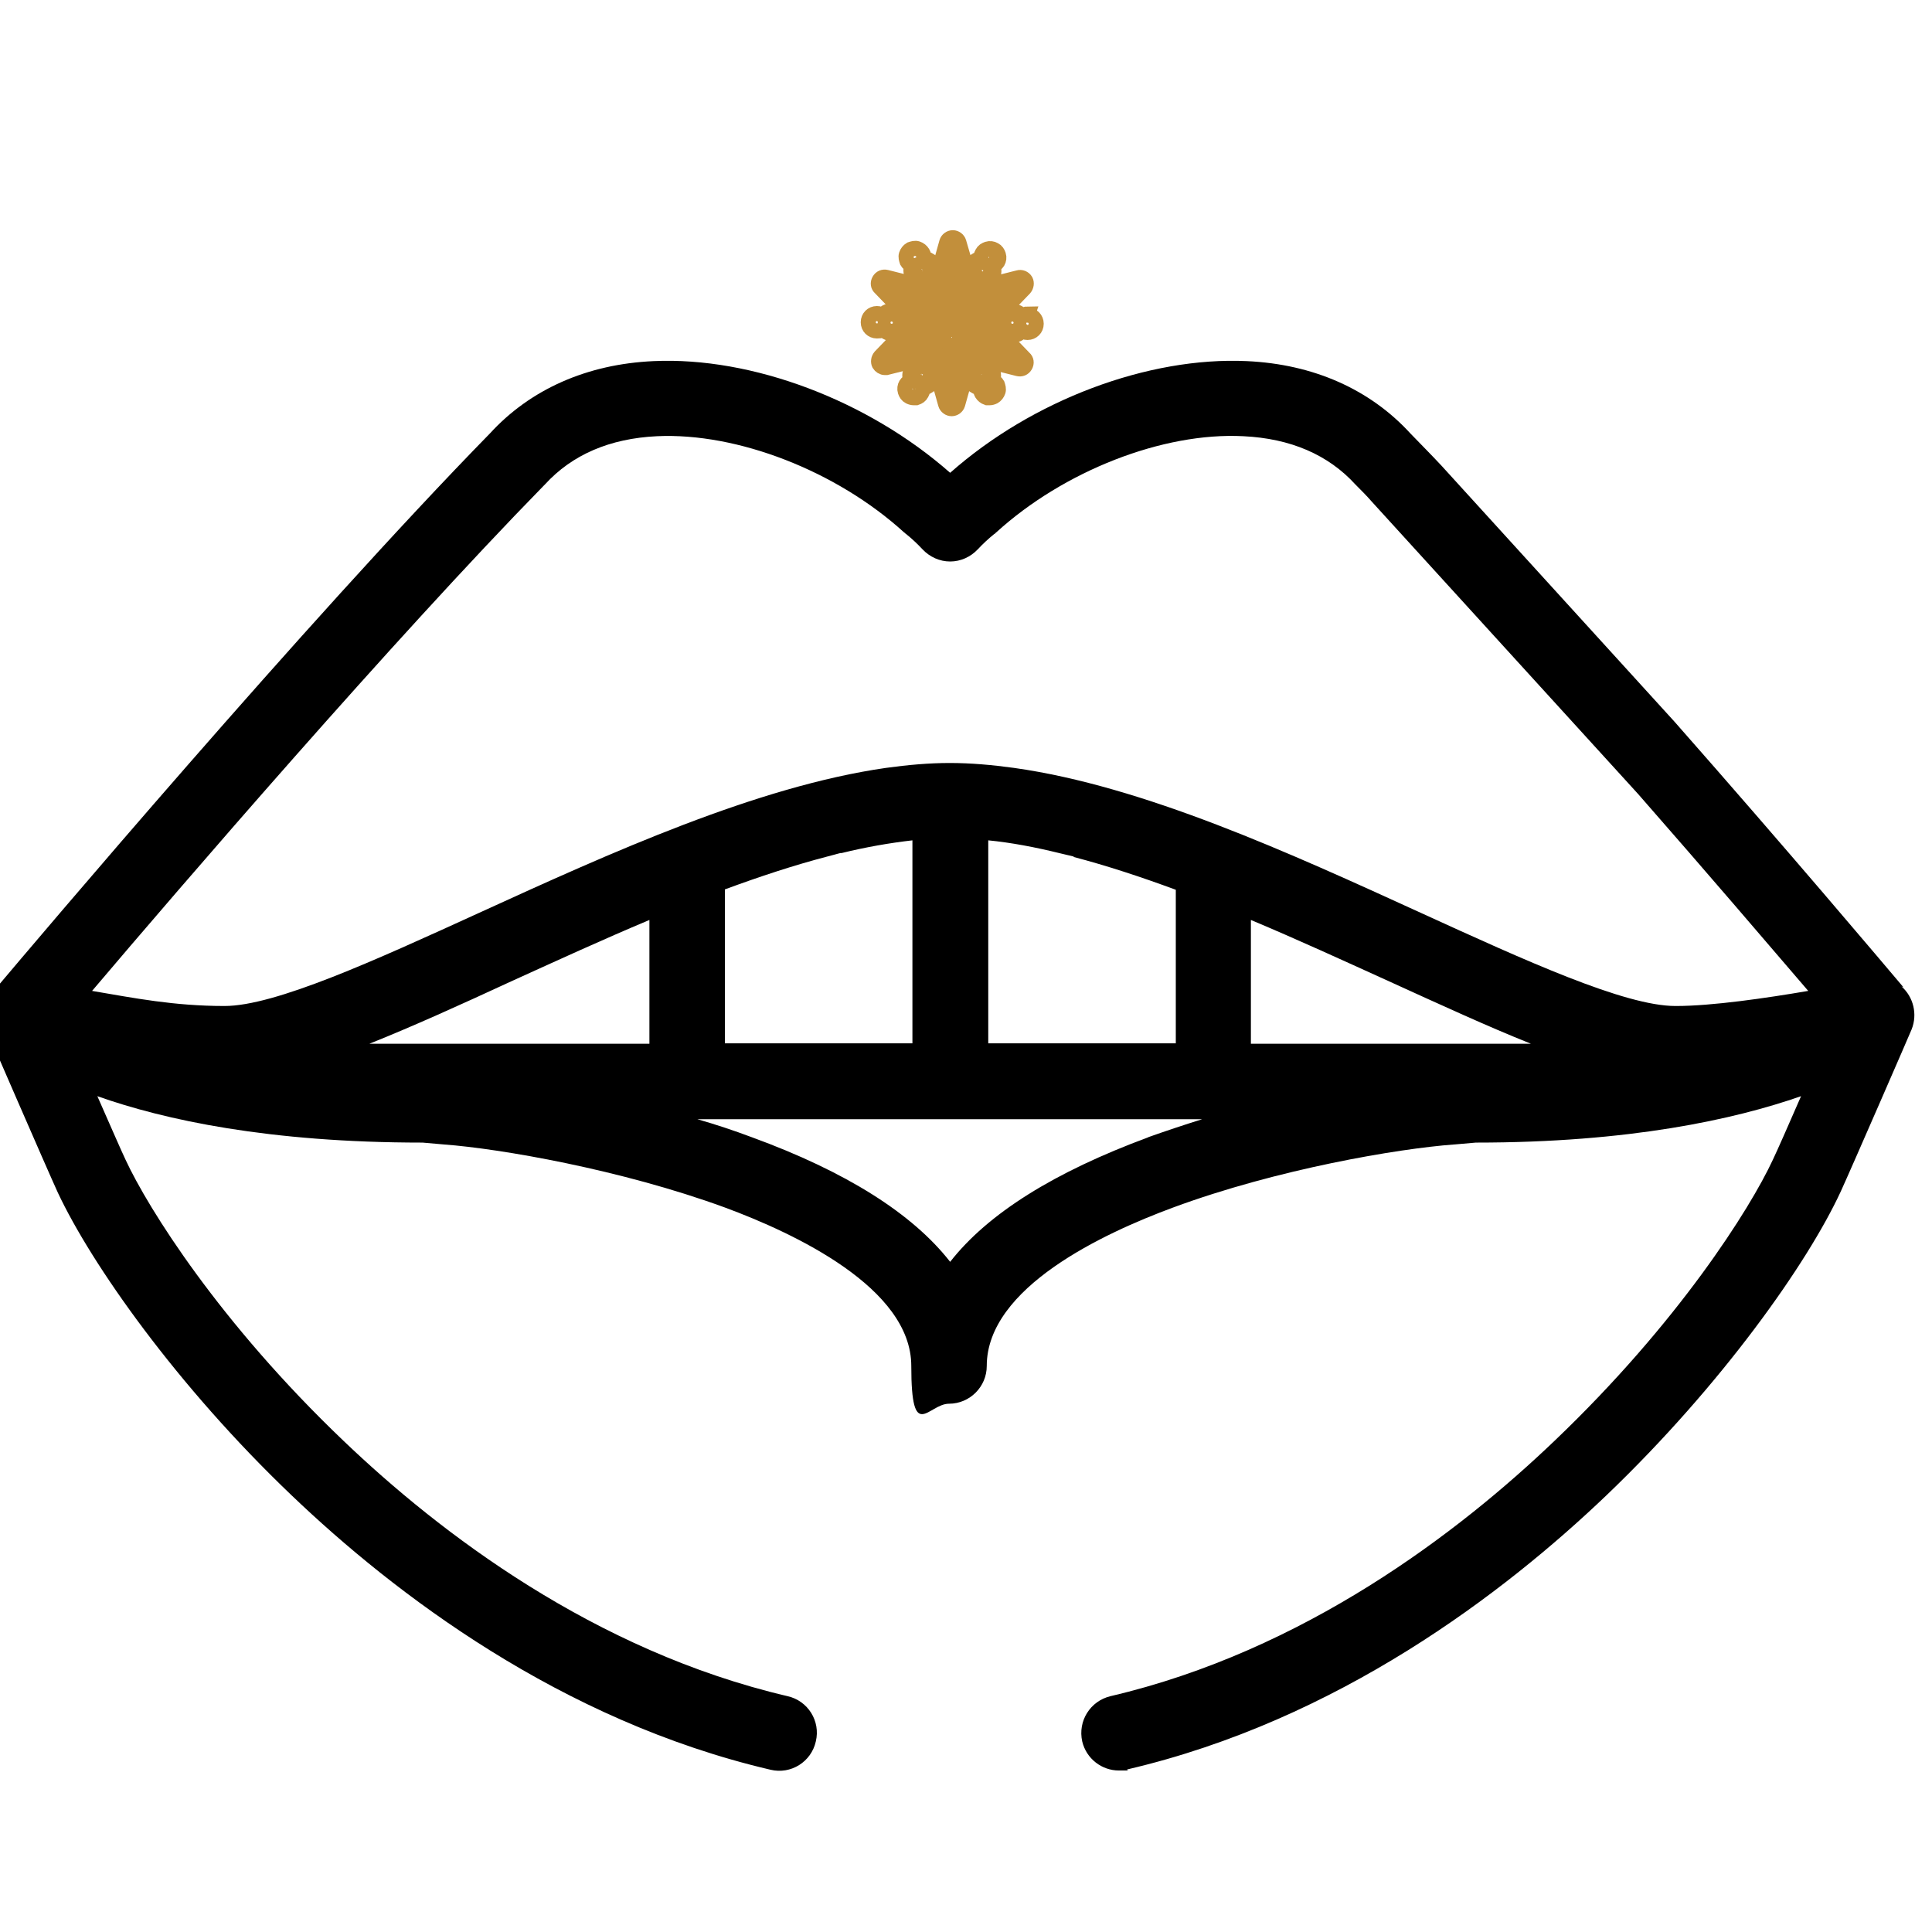 <svg viewBox="0 0 512 512" version="1.1" xmlns="http://www.w3.org/2000/svg" id="Capa_1">
  
  <defs>
    <style>
      .st0 {
        fill: #c28f3b;
        stroke: #c28f3b;
        stroke-miterlimit: 10;
        stroke-width: 4px;
      }
    </style>
  </defs>
  <path d="M504.4,261.6c-5.5-6.5-30.9-36.6-60.6-70.3l-61.8-67.9c-2.8-3-5.6-5.8-8.2-8.5-10.7-11.7-25.7-18.4-43.4-19.2-26.1-1.2-56.8,10.3-78.6,29.6-21.8-19.2-52.5-30.8-78.6-29.6-17.7.8-32.7,7.5-43.4,19.2C81,164.8,8.9,250.1-.8,261.6c-3.2,2.8-4.3,7.4-2.7,11.4,0,0,16,36.9,18.8,43,8.9,19,31.5,51.2,62,80.3,27.2,26,71.3,59.7,126.9,72.7,5.4,1.3,10.8-2.1,12-7.5,1.3-5.4-2.1-10.8-7.5-12-51.3-12-92.3-43.4-117.7-67.7-32.8-31.3-51.7-61.5-57.7-74.4-1.1-2.3-4.1-9.2-7.5-16.9,17.8,6.3,45.5,12.3,86.2,12.3l5.7.5h0c14.8,1.1,46.8,6.6,74.4,16.7,18.4,6.8,49.4,21.3,49.4,42s4.5,10,10,10,10-4.5,10-10c0-20.8,31-35.2,49.4-42,27.6-10.2,59.6-15.6,74.4-16.7h.1l5.7-.5c40.7,0,68.4-6.1,86.2-12.3-3.3,7.6-6.4,14.6-7.5,16.9-6,12.9-25,43.1-57.8,74.4-25.4,24.3-66.4,55.7-117.7,67.7-5.4,1.3-8.7,6.6-7.5,12,1.1,4.6,5.2,7.7,9.7,7.7s1.5,0,2.3-.3c55.7-13,99.8-46.7,127-72.7,30.5-29.2,53.2-61.4,62-80.4,2.8-6.1,18.8-42.9,18.8-43,1.6-4,.5-8.6-2.7-11.4l.4.2ZM172.1,276.6h-74.2c11.5-4.6,24.1-10.3,37.5-16.5,11.9-5.4,24.3-11.1,36.7-16.3v32.8ZM304.3,301.4c-24.9,9.2-42.5,20.2-52.5,33-10-12.8-27.6-23.9-52.5-33-4.8-1.8-9.6-3.4-14.5-4.8h133.8c-4.8,1.5-9.6,3.1-14.4,4.8h.1ZM284.5,227.1c8.8,2.3,17.9,5.3,27.1,8.7v40.7h-49.7v-53.8c6.1.6,12.4,1.8,18.9,3.4,1.2.3,2.5.6,3.8.9h0ZM222.9,226.1c6.5-1.6,12.8-2.7,18.9-3.4v53.8h-49.7v-40.8c9.2-3.4,18.3-6.4,27.1-8.7,1.3-.3,2.5-.7,3.8-1h-.1ZM331.5,276.6v-32.8c12.4,5.2,24.8,10.9,36.7,16.3,13.4,6.1,26,11.9,37.5,16.5h-74.2ZM444,266.6c-13.4,0-39.7-12-67.5-24.7-34.8-15.9-73.5-33.6-107.8-38.4-5.8-.8-11.5-1.3-17-1.3s-11.1.5-16.9,1.3c-34.2,4.9-73,22.5-107.8,38.4-27.8,12.7-54.1,24.7-67.5,24.7s-23.9-2.1-35.1-4c23.5-27.7,79.6-92.9,119.7-133.9l.3-.3c7.2-7.9,17.2-12.2,29.7-12.8,21.3-1,47.6,9.2,65.5,25.5.1,0,.3.3.5.4,1.5,1.2,3,2.6,4.4,4.1,1.9,2,4.5,3.2,7.3,3.2s5.4-1.2,7.3-3.2c1.4-1.5,2.8-2.8,4.4-4.1.2,0,.3-.3.5-.4,17.9-16.3,44.2-26.6,65.5-25.5,12.5.6,22.5,4.9,29.7,12.8,0,0,.2.2.3.3,1.3,1.3,2.7,2.7,4,4.2l70.6,77.5c18.5,21.1,34.8,40.2,45.1,52.2-11.1,1.9-25.5,4-35,4h-.2Z"></path>
  <g>
    <path d="M238.5,95.2l-4,1c-.3,0-.4-.1-.4-.2s-.1-.3,0-.5l8.6-8.9c.6-.7.6-1.7,0-2.4l-8.6-8.9c-.2-.2-.1-.4,0-.5s.2-.3.4-.2l12,3c.9.2,1.8-.3,2.1-1.2l3.4-11.9c0-.3.3-.3.4-.3s.3,0,.4.3l1.4,4.8c0,.3.5.6.8.5.3,0,.5-.5.5-.8l-1.4-4.8c-.2-.7-.9-1.2-1.6-1.2s-1.4.5-1.6,1.2l-3.2,11.4-1-1.8c.4-.4.7-.9.9-1.5.2-.8.1-1.6-.3-2.3-.4-.7-1.1-1.2-1.9-1.4-.2,0-.4,0-.6,0,.1-.6,0-1.1-.3-1.6-.3-.5-.8-.9-1.4-1.1-.6-.2-1.2,0-1.8.2-.5.3-.9.8-1.1,1.4-.2.6,0,1.2.2,1.8.3.5.7.9,1.3,1-.4.9-.4,1.9.1,2.9.6,1,1.6,1.5,2.7,1.5s.6,0,.9-.1l1,1.8-11.5-2.9c-.8-.2-1.5.1-1.9.8-.4.7-.3,1.5.3,2l8.2,8.5h-2.1c-.3-1.4-1.5-2.4-3-2.4s-2,.5-2.5,1.3c-.4-.4-.9-.6-1.5-.6-1.3,0-2.3,1-2.3,2.3s1,2.3,2.3,2.3,1.1-.2,1.5-.6c.6.8,1.5,1.3,2.5,1.3s2.7-1,3-2.4h2.1l-8.2,8.5c-.5.6-.6,1.4-.3,2,.3.5.9.9,1.5.9s.3,0,.4,0l4-1c.4,0,.6-.4.5-.8,0-.4-.4-.6-.8-.5h0ZM241.3,67.9c0-.3.2-.5.5-.6.2,0,.3-.1.5-.1s.2,0,.3,0c.3,0,.5.2.6.5s.2.5.1.8-.2.5-.5.6c-.2.1-.5.2-.8.1-.3,0-.5-.2-.6-.5s-.2-.5-.1-.8ZM242.8,72.5c-.5-.8-.2-1.9.6-2.4.4-.2.9-.3,1.3-.2.5.1.8.4,1.1.8.2.4.3.9.2,1.3-.1.5-.4.8-.8,1.1-.8.5-1.9.2-2.4-.6h0ZM232.2,86.5c-.6,0-1-.5-1-1s.5-1,1-1,1,.5,1,1-.5,1-1,1ZM236.3,87.2c-1,0-1.7-.8-1.7-1.7s.8-1.7,1.7-1.7,1.7.8,1.7,1.7-.8,1.7-1.7,1.7Z" class="st0"></path>
    <path d="M252.3,72.1c-.5,0-.9.3-1,.8l-2.1,7.3-7.3-1.8c-.5-.1-.9,0-1.2.5s-.2.9.2,1.3l5.2,5.4-5.2,5.4c-.3.3-.4.8-.2,1.3.2.4.7.6,1.2.5l7.3-1.8,2.1,7.3c.1.5.5.8,1,.8s.9-.3,1-.8l2.1-7.3,7.3,1.8c.5.1.9,0,1.2-.5.2-.4.2-.9-.2-1.3l-5.2-5.4,5.2-5.4c.3-.3.4-.8.2-1.3-.2-.4-.7-.6-1.2-.5l-7.3,1.8-2.1-7.3c-.1-.5-.5-.8-1-.8h0ZM247.4,84.9h9.8c-.2.3-.2.8,0,1.1h-9.8c.2-.3.2-.8,0-1.1h0ZM255.4,89.5c-.6-.1-1.1.2-1.3.7l-1.9,6.6-1.9-6.6c-.1-.5-.5-.8-1-.8s-.2,0-.3,0l-6.7,1.7,3.7-3.8h12.3l3.7,3.8-6.7-1.7ZM255.4,81.5l6.7-1.7-3.7,3.8h-12.3l-3.7-3.8,6.7,1.7c.6.1,1.1-.2,1.3-.7l1.9-6.6,1.9,6.6c.2.5.7.9,1.3.7Z" class="st0"></path>
    <path d="M272.4,83.2c-.6,0-1.1.2-1.5.6-.6-.8-1.5-1.3-2.5-1.3s-2.7,1-3,2.4h-2.1l8.2-8.5c.5-.6.6-1.4.3-2-.4-.7-1.2-1-1.9-.8l-11.5,2.9,1-1.8c.3,0,.6.1.9.1,1.1,0,2.1-.5,2.7-1.5.5-.9.5-2,.1-2.9.5-.2,1-.5,1.3-1,.3-.5.4-1.2.2-1.8-.2-.6-.5-1.1-1.1-1.4-.5-.3-1.2-.4-1.8-.2-.6.2-1.1.5-1.4,1.1-.3.5-.4,1.1-.3,1.6-.2,0-.4,0-.6,0-.8.2-1.4.7-1.9,1.4-.4.7-.5,1.5-.3,2.3.2.6.5,1.1.9,1.5l-1,1.8-1-3.7c0-.3-.5-.5-.8-.5-.3,0-.5.5-.5.8l1.2,4.2c.3.9,1.2,1.4,2.1,1.2l12-3c.3,0,.4.1.4.2s.1.3,0,.5l-8.6,8.9c-.6.7-.6,1.7,0,2.4l8.6,8.9c.2.2.1.4,0,.5s-.2.3-.4.2l-12-3c-.9-.2-1.8.3-2.1,1.2l-3.4,11.9c0,.3-.3.3-.4.3s-.3,0-.4-.3l-3.4-11.9c-.3-.9-1.2-1.4-2.1-1.2l-5,1.3c-.4,0-.6.4-.5.8,0,.4.4.6.8.5l4.5-1.1-1,1.8c-1.3-.4-2.8.1-3.6,1.4-.5.9-.5,2-.1,2.9-.5.2-1,.5-1.3,1-.3.5-.4,1.2-.2,1.8.2.6.5,1.1,1.1,1.4.4.2.8.3,1.2.3s.4,0,.6,0c.6-.2,1.1-.5,1.4-1.1.3-.5.4-1.1.3-1.6.2,0,.4,0,.6,0,.8-.2,1.4-.7,1.9-1.4.4-.7.5-1.5.3-2.3-.2-.6-.5-1.1-.9-1.5l1-1.8,3.2,11.4c.2.7.9,1.2,1.6,1.2s1.4-.5,1.6-1.2l3.2-11.4,1,1.8c-.4.4-.7.9-.9,1.5-.2.8-.1,1.6.3,2.3.4.7,1.1,1.2,1.9,1.4.2,0,.4,0,.6,0-.1.6,0,1.1.3,1.6.3.5.8.9,1.4,1.1.2,0,.4,0,.6,0,.4,0,.8-.1,1.2-.3.5-.3.9-.8,1.1-1.4.2-.6,0-1.2-.2-1.8-.3-.5-.7-.9-1.3-1,.4-.9.4-1.9-.1-2.9-.7-1.3-2.2-1.8-3.6-1.4l-1-1.8,11.5,2.9c.8.2,1.5-.1,1.9-.8.4-.7.3-1.5-.3-2l-8.2-8.5h2.1c.3,1.4,1.5,2.4,3,2.4s2-.5,2.5-1.3c.4.4.9.6,1.5.6,1.3,0,2.3-1,2.3-2.3s-1-2.3-2.3-2.3h0ZM261.5,67.6c.1-.2.4-.4.6-.5,0,0,.2,0,.3,0,.2,0,.3,0,.5.1.2.1.4.4.5.6s0,.5-.1.8-.4.4-.6.5c-.3,0-.5,0-.8-.1s-.4-.4-.5-.6,0-.5.1-.8ZM258.8,70.8c.2-.4.6-.7,1.1-.8.2,0,.3,0,.5,0,.3,0,.6,0,.9.2.8.5,1.1,1.6.6,2.4s-1.6,1.1-2.4.6c-.4-.2-.7-.6-.8-1.1s0-.9.2-1.3h0ZM243.1,103.4c-.1.2-.4.4-.6.5-.3,0-.5,0-.8-.1s-.4-.4-.5-.6,0-.5.1-.8.4-.4.6-.5c0,0,.2,0,.3,0,.2,0,.3,0,.5.1.2.1.4.4.5.6s0,.5-.1.8h0ZM245.8,100.2c-.2.4-.6.7-1.1.8-.5.1-.9,0-1.3-.2-.8-.5-1.1-1.6-.6-2.4.3-.6.9-.9,1.5-.9s.6,0,.9.2c.4.2.7.6.8,1.1s0,.9-.2,1.3h0ZM263.3,103.1c0,.3-.2.5-.5.6s-.5.2-.8.1c-.3,0-.5-.2-.6-.5s-.2-.5-.1-.8.2-.5.5-.6c.2,0,.3-.1.5-.1s.2,0,.3,0c.3,0,.5.2.6.5s.2.5.1.8ZM261.8,98.5c.5.8.2,1.9-.6,2.4-.4.2-.9.3-1.3.2-.5-.1-.8-.4-1.1-.8-.2-.4-.3-.9-.2-1.3.1-.5.4-.8.8-1.1.3-.2.6-.2.9-.2.6,0,1.2.3,1.5.9h0ZM268.3,87.2c-1,0-1.7-.8-1.7-1.7s.8-1.7,1.7-1.7,1.7.8,1.7,1.7-.8,1.7-1.7,1.7ZM272.4,86.5c-.6,0-1-.5-1-1s.5-1,1-1,1,.5,1,1-.5,1-1,1Z" class="st0"></path>
  </g>
</svg>